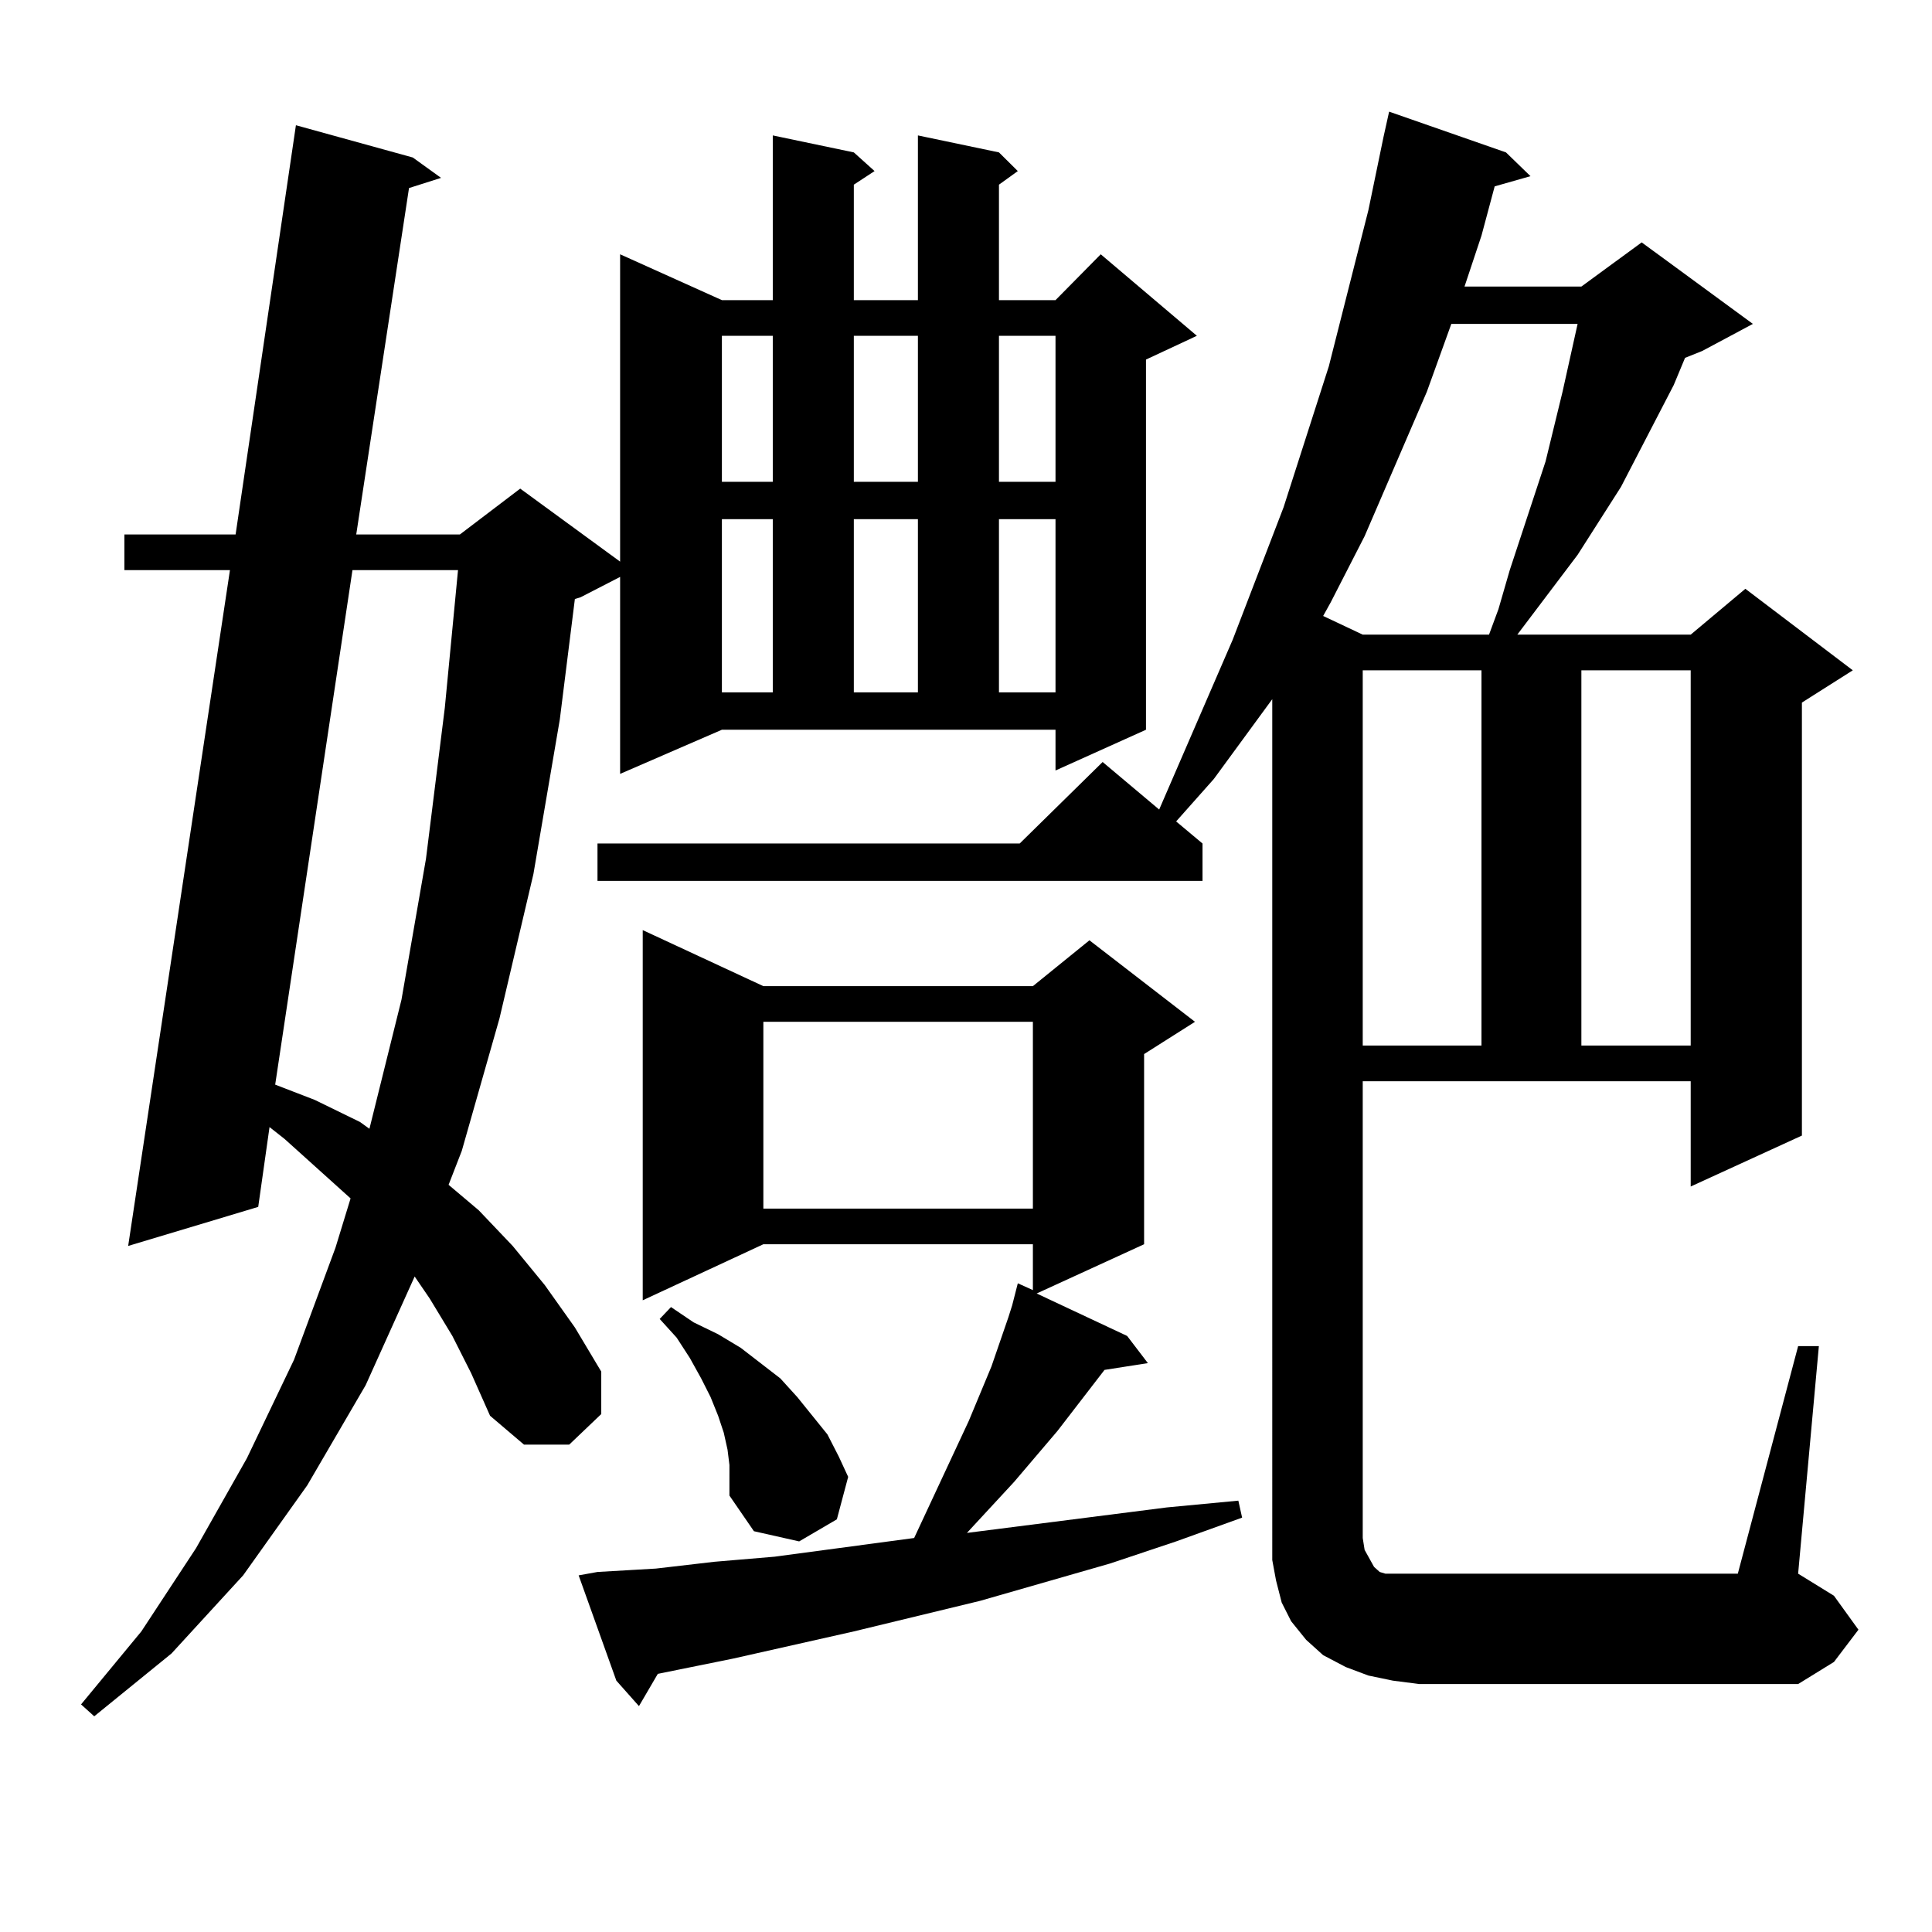 <?xml version="1.0" encoding="utf-8"?>
<!-- Generator: Adobe Illustrator 16.0.0, SVG Export Plug-In . SVG Version: 6.00 Build 0)  -->
<!DOCTYPE svg PUBLIC "-//W3C//DTD SVG 1.1//EN" "http://www.w3.org/Graphics/SVG/1.1/DTD/svg11.dtd">
<svg version="1.1" id="图层_1" xmlns="http://www.w3.org/2000/svg" xmlns:xlink="http://www.w3.org/1999/xlink" x="0px" y="0px"
	 width="1000px" height="1000px" viewBox="0 0 1000 1000" enable-background="new 0 0 1000 1000" xml:space="preserve">
<path d="M320.968,400.563V298.609l-20.487,10.547l-2.927,0.879l-7.805,62.402l-13.658,79.98l-17.561,74.707l-19.512,68.555
	l-6.829,17.578l15.609,13.184l17.561,18.457l16.585,20.215l15.609,21.973l13.658,22.852v21.973l-16.585,15.82h-23.414
	l-17.561-14.941l-9.756-21.973l-9.756-19.336l-11.707-19.336l-7.805-11.426l-25.365,56.25l-30.243,51.855l-33.17,46.582
	l-37.072,40.43l-39.999,32.52l-6.829-6.152l31.219-37.793l28.292-43.066l26.341-46.582l24.39-50.977l21.463-58.008l7.805-25.488
	l-34.146-30.762l-7.805-6.152l-5.854,41.309L66.34,644.898l52.682-349.805H64.389v-18.457h57.56L153.167,64.82l60.486,16.699
	l14.634,10.547l-16.585,5.273l-27.316,179.297h53.657l31.219-23.73l51.706,37.793V131.617l52.682,23.73h26.341V70.094l41.95,8.789
	l10.731,9.668l-10.731,7.031v59.766h33.17V70.094l41.95,8.789l9.756,9.668l-9.756,7.031v59.766h29.268l23.414-23.73l49.755,42.188
	l-26.341,12.305v191.602l-46.828,21.094v-21.094H373.65L320.968,400.563z M182.435,295.094l-39.999,266.309l20.487,7.91
	l23.414,11.426l4.878,3.516l16.585-66.797l12.683-72.949l9.756-78.223l6.829-71.191H182.435z M309.261,813.648l30.243-1.758
	l30.243-3.516l31.219-2.637l72.193-9.668l28.292-60.645l11.707-28.125l8.78-25.488l1.951-6.152l2.927-11.426l7.805,3.516v-23.73
	H395.113l-62.438,29.004V481.422l62.438,29.004h139.509l29.268-23.73l54.633,42.188l-26.341,16.699v98.438l-55.608,25.488
	l46.828,21.973l10.731,14.063l-22.438,3.516l-24.39,31.641l-22.438,26.367l-24.39,26.367l103.412-13.184l37.072-3.516l1.951,8.789
	l-34.146,12.305l-34.146,11.426l-67.315,19.336l-65.364,15.82l-62.438,14.063l-39.023,7.91l-9.756,16.699l-11.707-13.184
	l-19.512-54.492L309.261,813.648z M930.709,696.754h10.731l-10.731,117.773l18.536,11.426l12.683,17.578l-12.683,16.699
	l-18.536,11.426H734.617l-13.658-1.758l-12.683-2.637l-11.707-4.395l-11.707-6.152l-8.78-7.91l-7.805-9.668l-4.878-9.668
	l-2.927-11.426l-1.951-10.547V361.891l-30.243,41.309l-19.512,21.973l13.658,11.426v19.336H309.261v-19.336h218.531l42.926-42.188
	l29.268,24.609l38.048-87.891l26.341-68.555l23.414-72.949l20.487-80.859l7.805-37.793l2.927-13.184l60.486,21.094l12.683,12.305
	l-18.536,5.273l-6.829,25.488l-8.78,26.367h60.486l31.219-22.852l57.56,42.188l-26.341,14.063l-8.78,3.516l-5.854,14.063
	l-27.316,52.734l-22.438,35.156l-31.219,41.309h89.754l28.292-23.73l55.608,42.188l-26.341,16.699V587.77l-57.56,26.367v-54.492
	H705.349V796.07l0.976,6.152l2.927,5.273l1.951,3.516l1.951,1.758l0.976,0.879l2.927,0.879h1.951h3.902h176.581L930.709,696.754z
	 M377.552,758.277l-0.976-7.91l-1.951-8.789l-2.927-8.789l-3.902-9.668l-4.878-9.668l-5.854-10.547l-6.829-10.547l-8.78-9.668
	l5.854-6.152l11.707,7.91l12.683,6.152l11.707,7.031l20.487,15.82l8.78,9.668l15.609,19.336l5.854,11.426l4.878,10.547
	l-5.854,21.973l-19.512,11.426l-23.414-5.273l-12.683-18.457v-7.031V758.277z M373.65,173.805v75.586h26.341v-75.586H373.65z
	 M373.65,268.727v89.648h26.341v-89.648H373.65z M395.113,528.883v96.68h139.509v-96.68H395.113z M441.941,173.805v75.586h33.17
	v-75.586H441.941z M441.941,268.727v89.648h33.17v-89.648H441.941z M517.061,173.805v75.586h29.268v-75.586H517.061z
	 M517.061,268.727v89.648h29.268v-89.648H517.061z M751.202,167.652l-12.683,35.156l-32.194,74.707l-17.561,34.277l-3.902,7.031
	l20.487,9.668h65.364l4.878-13.184l5.854-20.215l18.536-56.25l8.78-36.035l3.902-17.578l3.902-17.578H751.202z M705.349,346.949
	v194.238h61.462V346.949H705.349z M818.517,346.949v194.238h56.584V346.949H818.517z"/>
</svg>
